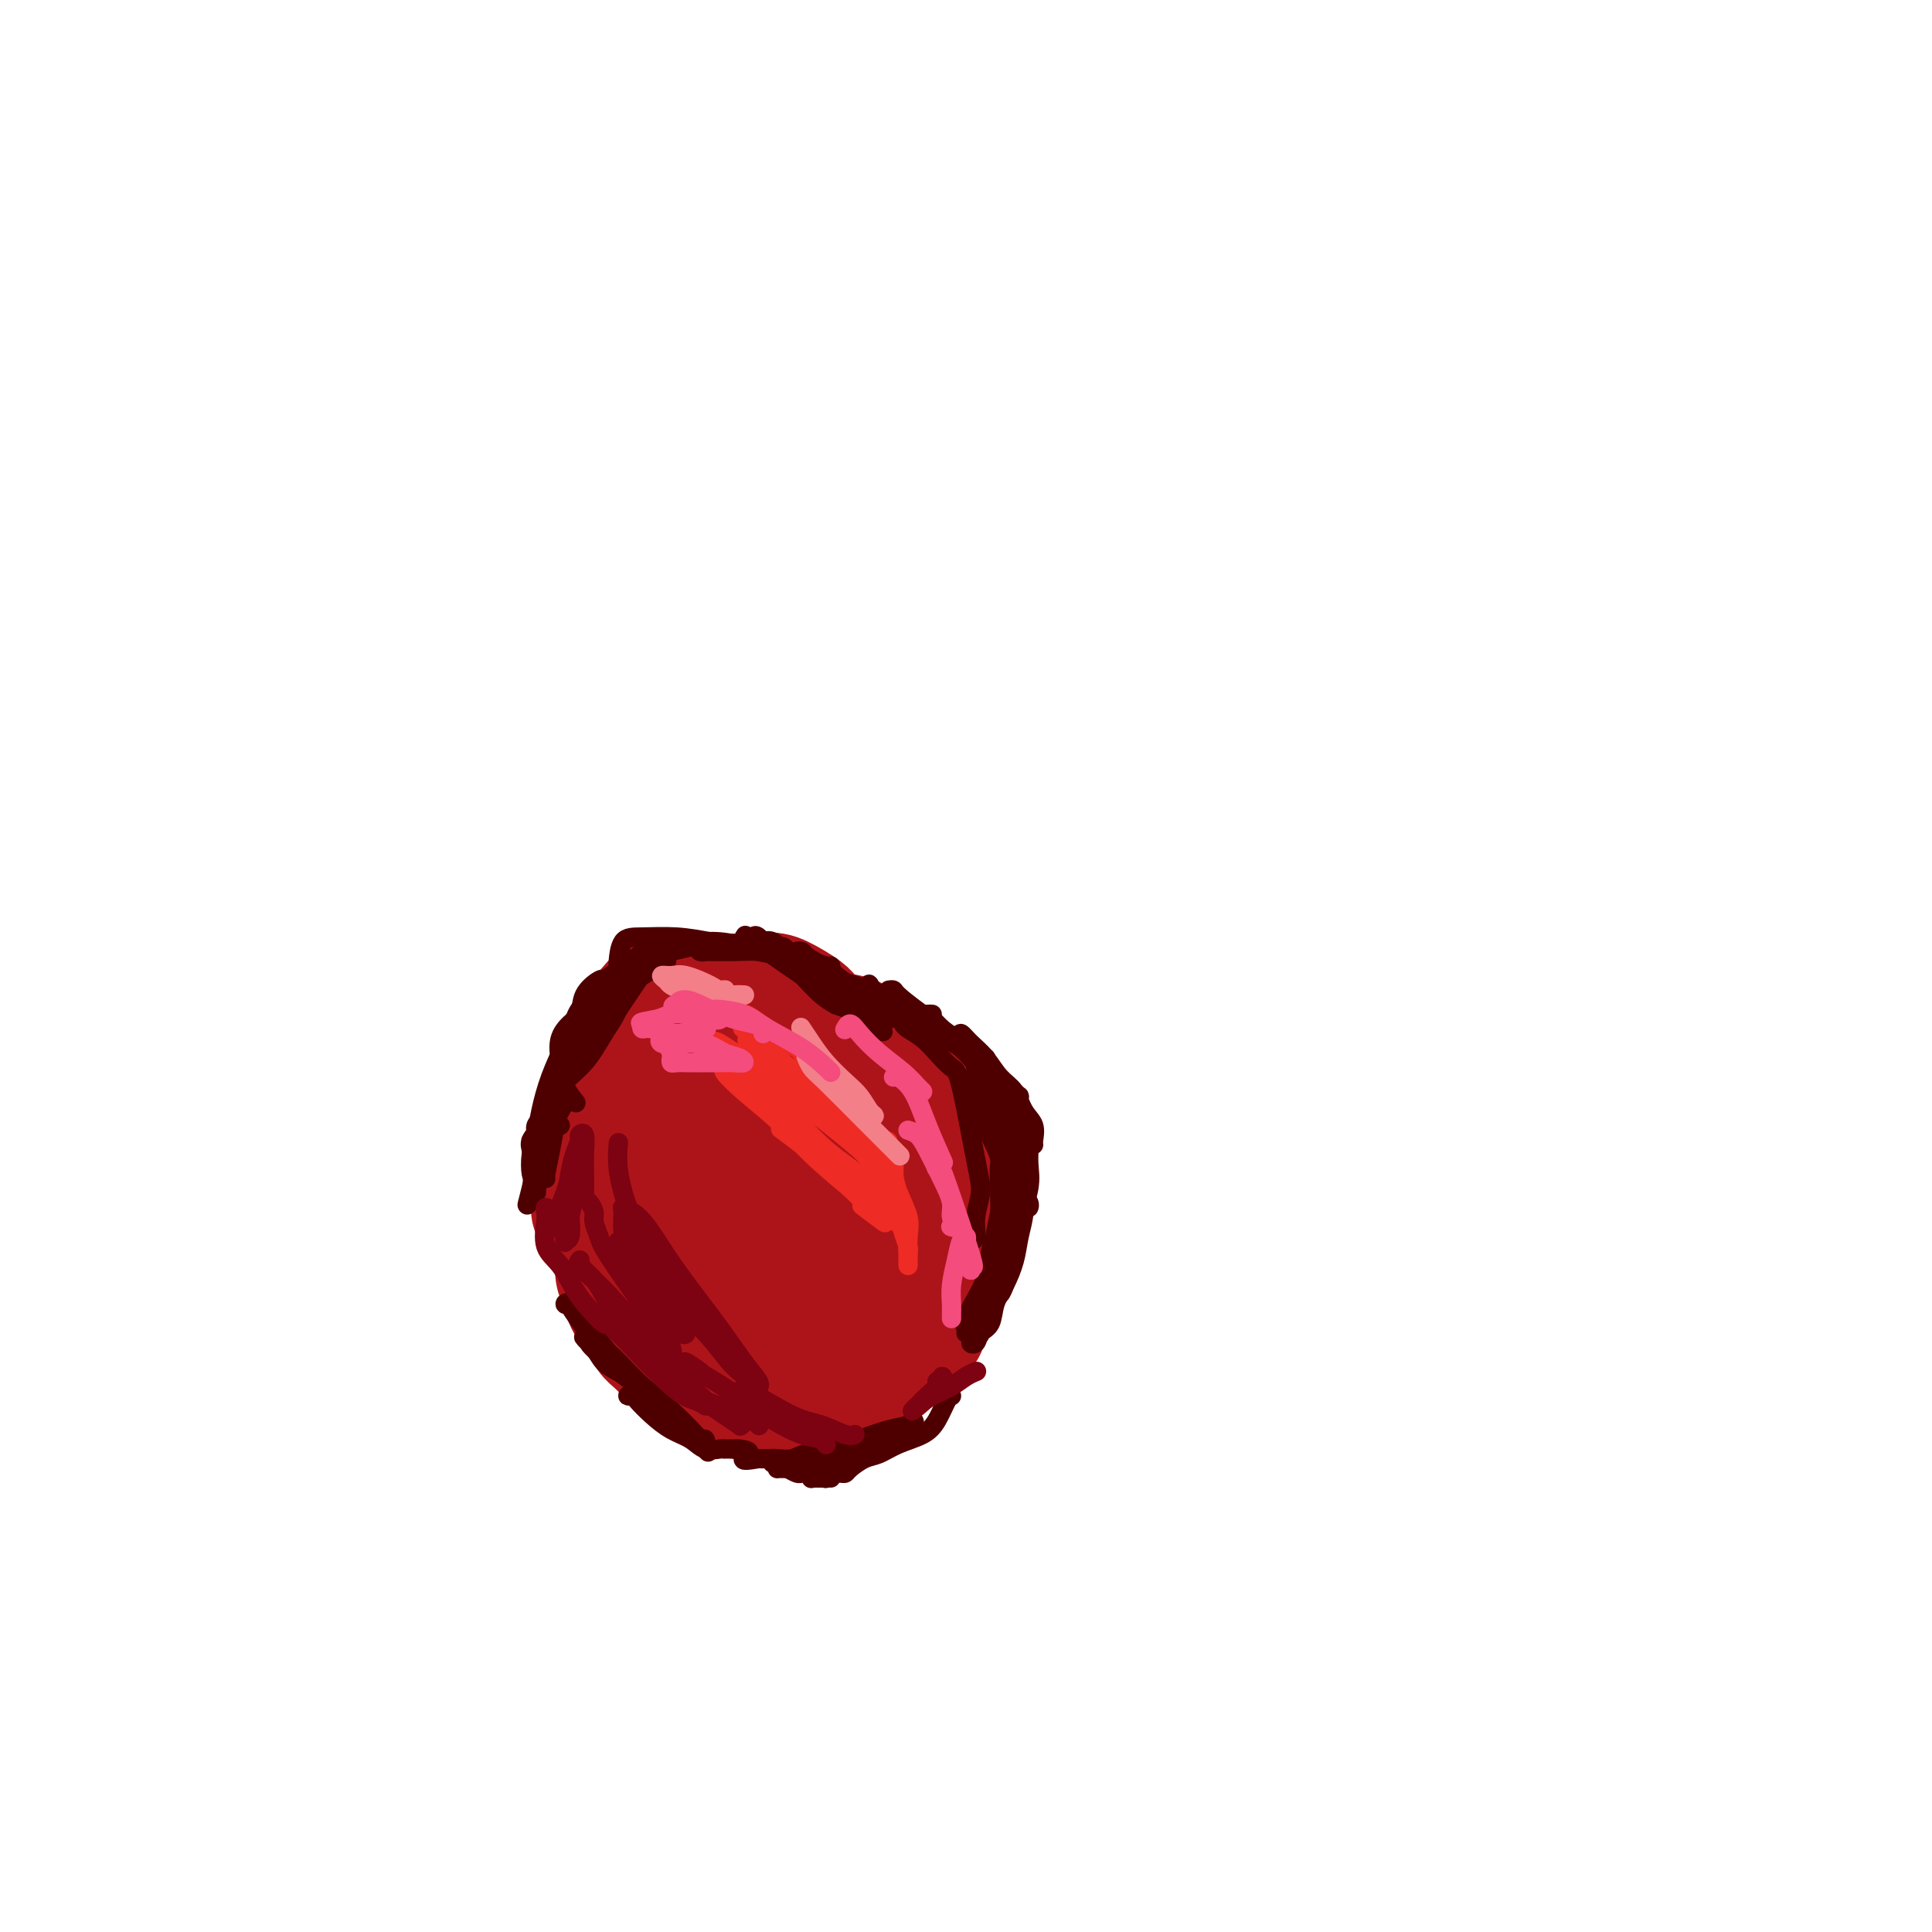 <svg viewBox='0 0 400 400' version='1.1' xmlns='http://www.w3.org/2000/svg' xmlns:xlink='http://www.w3.org/1999/xlink'><g fill='none' stroke='#AD1419' stroke-width='20' stroke-linecap='round' stroke-linejoin='round'><path d='M131,211c-0.181,-0.537 -0.362,-1.075 0,-2c0.362,-0.925 1.268,-2.238 2,-3c0.732,-0.762 1.289,-0.974 3,-1c1.711,-0.026 4.577,0.132 6,0c1.423,-0.132 1.402,-0.555 4,-1c2.598,-0.445 7.814,-0.911 11,-1c3.186,-0.089 4.342,0.200 6,1c1.658,0.800 3.818,2.112 5,3c1.182,0.888 1.385,1.351 2,2c0.615,0.649 1.642,1.484 3,2c1.358,0.516 3.046,0.715 4,1c0.954,0.285 1.173,0.657 2,1c0.827,0.343 2.262,0.655 3,1c0.738,0.345 0.778,0.721 1,1c0.222,0.279 0.626,0.459 1,1c0.374,0.541 0.718,1.442 1,2c0.282,0.558 0.501,0.772 1,1c0.499,0.228 1.279,0.468 2,1c0.721,0.532 1.383,1.355 2,2c0.617,0.645 1.187,1.114 2,2c0.813,0.886 1.868,2.191 3,3c1.132,0.809 2.342,1.121 3,2c0.658,0.879 0.766,2.324 1,3c0.234,0.676 0.596,0.581 1,1c0.404,0.419 0.851,1.350 1,2c0.149,0.650 0.001,1.020 0,2c-0.001,0.980 0.144,2.572 0,4c-0.144,1.428 -0.577,2.692 -1,4c-0.423,1.308 -0.835,2.659 -1,4c-0.165,1.341 -0.082,2.670 0,4'/><path d='M199,253c-0.553,3.094 -0.937,1.829 -1,2c-0.063,0.171 0.194,1.778 0,3c-0.194,1.222 -0.840,2.059 -1,3c-0.160,0.941 0.164,1.986 0,3c-0.164,1.014 -0.817,1.997 -1,3c-0.183,1.003 0.103,2.026 0,3c-0.103,0.974 -0.594,1.899 -1,3c-0.406,1.101 -0.728,2.378 -1,3c-0.272,0.622 -0.496,0.590 -1,1c-0.504,0.410 -1.290,1.262 -2,2c-0.710,0.738 -1.345,1.362 -2,2c-0.655,0.638 -1.329,1.289 -2,2c-0.671,0.711 -1.337,1.482 -2,2c-0.663,0.518 -1.322,0.783 -2,1c-0.678,0.217 -1.373,0.387 -2,1c-0.627,0.613 -1.184,1.671 -2,2c-0.816,0.329 -1.892,-0.070 -3,0c-1.108,0.070 -2.249,0.607 -3,1c-0.751,0.393 -1.111,0.640 -2,1c-0.889,0.360 -2.307,0.832 -3,1c-0.693,0.168 -0.661,0.031 -1,0c-0.339,-0.031 -1.051,0.045 -2,0c-0.949,-0.045 -2.137,-0.212 -3,0c-0.863,0.212 -1.401,0.804 -2,1c-0.599,0.196 -1.259,-0.004 -2,0c-0.741,0.004 -1.563,0.211 -2,0c-0.437,-0.211 -0.488,-0.840 -1,-1c-0.512,-0.160 -1.484,0.149 -2,0c-0.516,-0.149 -0.576,-0.757 -1,-1c-0.424,-0.243 -1.212,-0.122 -2,0'/><path d='M150,291c-3.207,-0.383 -2.224,-0.841 -2,-1c0.224,-0.159 -0.310,-0.020 -2,-1c-1.690,-0.980 -4.537,-3.077 -6,-4c-1.463,-0.923 -1.543,-0.670 -2,-1c-0.457,-0.330 -1.292,-1.243 -2,-2c-0.708,-0.757 -1.289,-1.358 -2,-2c-0.711,-0.642 -1.553,-1.326 -2,-2c-0.447,-0.674 -0.501,-1.338 -1,-2c-0.499,-0.662 -1.444,-1.320 -2,-2c-0.556,-0.680 -0.724,-1.380 -1,-2c-0.276,-0.620 -0.662,-1.159 -1,-2c-0.338,-0.841 -0.628,-1.983 -1,-3c-0.372,-1.017 -0.824,-1.910 -1,-3c-0.176,-1.090 -0.074,-2.379 0,-3c0.074,-0.621 0.121,-0.574 0,-1c-0.121,-0.426 -0.410,-1.326 -1,-2c-0.590,-0.674 -1.479,-1.124 -2,-2c-0.521,-0.876 -0.672,-2.179 -1,-3c-0.328,-0.821 -0.831,-1.159 -1,-2c-0.169,-0.841 -0.003,-2.184 0,-3c0.003,-0.816 -0.158,-1.104 0,-2c0.158,-0.896 0.635,-2.400 1,-4c0.365,-1.600 0.619,-3.297 1,-5c0.381,-1.703 0.889,-3.412 1,-5c0.111,-1.588 -0.173,-3.054 0,-4c0.173,-0.946 0.804,-1.370 1,-2c0.196,-0.630 -0.044,-1.464 0,-2c0.044,-0.536 0.373,-0.772 1,-1c0.627,-0.228 1.554,-0.446 2,-1c0.446,-0.554 0.413,-1.444 1,-2c0.587,-0.556 1.793,-0.778 3,-1'/><path d='M131,219c1.438,-0.964 1.533,-0.875 2,-1c0.467,-0.125 1.305,-0.465 2,-1c0.695,-0.535 1.247,-1.266 2,-2c0.753,-0.734 1.708,-1.472 2,-2c0.292,-0.528 -0.078,-0.845 0,-1c0.078,-0.155 0.603,-0.148 2,0c1.397,0.148 3.666,0.438 6,1c2.334,0.562 4.734,1.396 7,2c2.266,0.604 4.397,0.978 8,2c3.603,1.022 8.678,2.690 11,4c2.322,1.310 1.892,2.261 2,3c0.108,0.739 0.754,1.267 1,2c0.246,0.733 0.093,1.673 0,2c-0.093,0.327 -0.127,0.043 0,0c0.127,-0.043 0.416,0.156 0,0c-0.416,-0.156 -1.538,-0.668 -3,-1c-1.462,-0.332 -3.266,-0.485 -5,-1c-1.734,-0.515 -3.399,-1.394 -5,-2c-1.601,-0.606 -3.137,-0.941 -4,-1c-0.863,-0.059 -1.053,0.158 -1,0c0.053,-0.158 0.350,-0.690 1,-1c0.650,-0.310 1.654,-0.397 3,0c1.346,0.397 3.034,1.280 5,2c1.966,0.720 4.208,1.278 6,3c1.792,1.722 3.132,4.608 5,7c1.868,2.392 4.264,4.291 5,8c0.736,3.709 -0.186,9.229 -1,12c-0.814,2.771 -1.518,2.792 -3,3c-1.482,0.208 -3.741,0.604 -6,1'/><path d='M173,258c-2.720,0.668 -5.019,0.339 -8,-1c-2.981,-1.339 -6.642,-3.689 -10,-6c-3.358,-2.311 -6.413,-4.583 -9,-7c-2.587,-2.417 -4.707,-4.980 -6,-7c-1.293,-2.020 -1.759,-3.497 -2,-5c-0.241,-1.503 -0.258,-3.031 0,-4c0.258,-0.969 0.791,-1.378 2,-2c1.209,-0.622 3.092,-1.455 5,-2c1.908,-0.545 3.839,-0.801 6,-1c2.161,-0.199 4.552,-0.343 7,1c2.448,1.343 4.951,4.171 8,7c3.049,2.829 6.642,5.659 10,9c3.358,3.341 6.481,7.194 8,10c1.519,2.806 1.433,4.566 2,6c0.567,1.434 1.788,2.541 -2,5c-3.788,2.459 -12.586,6.270 -18,8c-5.414,1.730 -7.444,1.379 -10,0c-2.556,-1.379 -5.640,-3.786 -8,-6c-2.360,-2.214 -3.998,-4.236 -6,-7c-2.002,-2.764 -4.370,-6.269 -6,-9c-1.630,-2.731 -2.524,-4.687 -3,-7c-0.476,-2.313 -0.535,-4.985 0,-7c0.535,-2.015 1.663,-3.375 3,-4c1.337,-0.625 2.883,-0.516 5,0c2.117,0.516 4.803,1.437 7,3c2.197,1.563 3.904,3.767 6,7c2.096,3.233 4.583,7.495 6,11c1.417,3.505 1.766,6.251 2,9c0.234,2.749 0.353,5.500 0,8c-0.353,2.500 -1.176,4.750 -2,7'/><path d='M160,274c-0.492,4.350 -1.724,3.224 -3,3c-1.276,-0.224 -2.598,0.452 -4,0c-1.402,-0.452 -2.885,-2.033 -5,-4c-2.115,-1.967 -4.862,-4.319 -7,-7c-2.138,-2.681 -3.668,-5.690 -5,-8c-1.332,-2.310 -2.466,-3.923 -3,-6c-0.534,-2.077 -0.468,-4.620 0,-7c0.468,-2.380 1.337,-4.597 3,-6c1.663,-1.403 4.120,-1.993 6,-3c1.880,-1.007 3.182,-2.432 8,0c4.818,2.432 13.150,8.720 18,13c4.850,4.280 6.216,6.551 7,9c0.784,2.449 0.984,5.075 1,8c0.016,2.925 -0.153,6.148 -1,9c-0.847,2.852 -2.373,5.332 -4,7c-1.627,1.668 -3.356,2.523 -5,3c-1.644,0.477 -3.204,0.576 -5,0c-1.796,-0.576 -3.830,-1.825 -6,-3c-2.170,-1.175 -4.477,-2.274 -7,-4c-2.523,-1.726 -5.261,-4.079 -7,-6c-1.739,-1.921 -2.480,-3.411 -3,-5c-0.520,-1.589 -0.819,-3.277 -1,-5c-0.181,-1.723 -0.245,-3.481 0,-5c0.245,-1.519 0.798,-2.799 1,-4c0.202,-1.201 0.052,-2.323 0,-3c-0.052,-0.677 -0.006,-0.911 0,-1c0.006,-0.089 -0.029,-0.034 0,0c0.029,0.034 0.123,0.048 1,0c0.877,-0.048 2.536,-0.156 4,0c1.464,0.156 2.732,0.578 4,1'/><path d='M147,250c1.643,-0.332 1.250,-1.161 3,-1c1.750,0.161 5.642,1.312 8,2c2.358,0.688 3.181,0.915 4,1c0.819,0.085 1.635,0.030 2,0c0.365,-0.030 0.279,-0.033 0,0c-0.279,0.033 -0.749,0.103 -2,0c-1.251,-0.103 -3.281,-0.380 -5,-1c-1.719,-0.620 -3.126,-1.584 -5,-3c-1.874,-1.416 -4.216,-3.286 -6,-5c-1.784,-1.714 -3.012,-3.273 -4,-5c-0.988,-1.727 -1.736,-3.621 -2,-5c-0.264,-1.379 -0.043,-2.242 0,-3c0.043,-0.758 -0.091,-1.412 0,-2c0.091,-0.588 0.406,-1.109 1,-2c0.594,-0.891 1.465,-2.151 2,-3c0.535,-0.849 0.733,-1.288 1,-2c0.267,-0.712 0.601,-1.696 1,-2c0.399,-0.304 0.861,0.073 1,0c0.139,-0.073 -0.046,-0.597 0,-1c0.046,-0.403 0.322,-0.685 0,-1c-0.322,-0.315 -1.243,-0.663 -2,-1c-0.757,-0.337 -1.351,-0.664 -2,-1c-0.649,-0.336 -1.353,-0.679 -2,-1c-0.647,-0.321 -1.238,-0.618 -2,-1c-0.762,-0.382 -1.696,-0.849 -2,-1c-0.304,-0.151 0.021,0.015 0,0c-0.021,-0.015 -0.387,-0.210 -1,0c-0.613,0.210 -1.473,0.826 -2,1c-0.527,0.174 -0.722,-0.093 -1,0c-0.278,0.093 -0.639,0.547 -1,1'/><path d='M131,214c-0.937,0.566 -0.780,0.982 -1,1c-0.220,0.018 -0.818,-0.361 -1,0c-0.182,0.361 0.053,1.462 0,2c-0.053,0.538 -0.395,0.514 -1,1c-0.605,0.486 -1.472,1.481 -2,2c-0.528,0.519 -0.716,0.561 -1,1c-0.284,0.439 -0.665,1.275 -1,2c-0.335,0.725 -0.626,1.340 -1,2c-0.374,0.660 -0.832,1.367 -1,2c-0.168,0.633 -0.045,1.193 0,2c0.045,0.807 0.012,1.861 0,3c-0.012,1.139 -0.003,2.362 0,3c0.003,0.638 0.001,0.690 0,1c-0.001,0.310 -0.001,0.877 0,1c0.001,0.123 0.004,-0.197 0,0c-0.004,0.197 -0.013,0.910 0,1c0.013,0.090 0.049,-0.444 0,-1c-0.049,-0.556 -0.182,-1.133 0,-2c0.182,-0.867 0.678,-2.024 1,-3c0.322,-0.976 0.471,-1.770 1,-4c0.529,-2.230 1.440,-5.894 2,-8c0.560,-2.106 0.769,-2.652 1,-3c0.231,-0.348 0.482,-0.499 1,-1c0.518,-0.501 1.302,-1.353 2,-2c0.698,-0.647 1.311,-1.088 2,-2c0.689,-0.912 1.453,-2.296 2,-3c0.547,-0.704 0.878,-0.728 1,-1c0.122,-0.272 0.035,-0.792 0,-1c-0.035,-0.208 -0.017,-0.104 0,0'/><path d='M135,207c1.253,-1.488 0.387,-0.207 0,0c-0.387,0.207 -0.294,-0.658 0,-1c0.294,-0.342 0.791,-0.160 1,0c0.209,0.160 0.131,0.298 0,0c-0.131,-0.298 -0.315,-1.031 -1,0c-0.685,1.031 -1.871,3.825 -3,5c-1.129,1.175 -2.201,0.730 -3,2c-0.799,1.270 -1.325,4.255 -2,6c-0.675,1.745 -1.498,2.251 -2,3c-0.502,0.749 -0.682,1.740 -1,3c-0.318,1.260 -0.775,2.787 -1,4c-0.225,1.213 -0.218,2.111 0,3c0.218,0.889 0.647,1.770 1,3c0.353,1.230 0.631,2.808 1,4c0.369,1.192 0.830,1.999 1,3c0.170,1.001 0.049,2.196 0,3c-0.049,0.804 -0.024,1.216 0,2c0.024,0.784 0.049,1.939 0,3c-0.049,1.061 -0.170,2.027 0,3c0.170,0.973 0.633,1.952 1,3c0.367,1.048 0.638,2.163 1,3c0.362,0.837 0.814,1.394 1,2c0.186,0.606 0.105,1.262 0,2c-0.105,0.738 -0.235,1.560 0,2c0.235,0.440 0.836,0.499 1,1c0.164,0.501 -0.110,1.442 0,2c0.110,0.558 0.603,0.731 1,1c0.397,0.269 0.699,0.635 1,1'/><path d='M132,270c1.567,6.517 0.984,2.309 1,1c0.016,-1.309 0.631,0.280 1,1c0.369,0.720 0.491,0.571 1,1c0.509,0.429 1.405,1.435 2,2c0.595,0.565 0.888,0.687 1,1c0.112,0.313 0.042,0.817 0,1c-0.042,0.183 -0.056,0.047 0,0c0.056,-0.047 0.183,-0.003 0,0c-0.183,0.003 -0.677,-0.036 -1,0c-0.323,0.036 -0.476,0.145 -1,0c-0.524,-0.145 -1.419,-0.544 -2,-1c-0.581,-0.456 -0.849,-0.969 -2,-3c-1.151,-2.031 -3.186,-5.580 -4,-7c-0.814,-1.420 -0.407,-0.710 0,0'/></g>
<g fill='none' stroke='#4E0000' stroke-width='4' stroke-linecap='round' stroke-linejoin='round'><path d='M169,202c1.038,1.181 2.075,2.361 3,3c0.925,0.639 1.736,0.735 2,1c0.264,0.265 -0.020,0.698 0,1c0.020,0.302 0.346,0.473 0,0c-0.346,-0.473 -1.362,-1.589 -2,-2c-0.638,-0.411 -0.896,-0.117 -1,0c-0.104,0.117 -0.052,0.059 0,0'/><path d='M161,197c-0.069,0.155 -0.138,0.311 0,0c0.138,-0.311 0.482,-1.088 1,-1c0.518,0.088 1.211,1.042 2,2c0.789,0.958 1.674,1.919 3,3c1.326,1.081 3.092,2.281 4,3c0.908,0.719 0.959,0.956 1,1c0.041,0.044 0.071,-0.106 0,0c-0.071,0.106 -0.244,0.469 -1,0c-0.756,-0.469 -2.095,-1.769 -3,-3c-0.905,-1.231 -1.377,-2.394 -2,-3c-0.623,-0.606 -1.399,-0.653 -2,-1c-0.601,-0.347 -1.029,-0.992 -1,-1c0.029,-0.008 0.516,0.620 1,1c0.484,0.380 0.967,0.512 2,1c1.033,0.488 2.618,1.334 4,2c1.382,0.666 2.562,1.154 4,2c1.438,0.846 3.133,2.050 4,3c0.867,0.950 0.907,1.646 1,2c0.093,0.354 0.239,0.365 0,0c-0.239,-0.365 -0.861,-1.107 -2,-2c-1.139,-0.893 -2.793,-1.938 -4,-3c-1.207,-1.062 -1.965,-2.140 -3,-3c-1.035,-0.860 -2.345,-1.503 -3,-2c-0.655,-0.497 -0.654,-0.848 -1,-1c-0.346,-0.152 -1.038,-0.104 -1,0c0.038,0.104 0.806,0.263 2,1c1.194,0.737 2.815,2.053 4,3c1.185,0.947 1.934,1.524 3,2c1.066,0.476 2.447,0.850 3,1c0.553,0.150 0.276,0.075 0,0'/><path d='M177,204c2.488,1.262 0.708,0.917 -1,0c-1.708,-0.917 -3.345,-2.405 -4,-3c-0.655,-0.595 -0.327,-0.298 0,0'/><path d='M158,195c0.597,-0.200 1.195,-0.401 2,0c0.805,0.401 1.818,1.403 2,2c0.182,0.597 -0.467,0.789 0,1c0.467,0.211 2.049,0.441 0,0c-2.049,-0.441 -7.728,-1.555 -10,-2c-2.272,-0.445 -1.136,-0.223 0,0'/><path d='M159,197c0.060,-0.414 0.121,-0.828 0,-1c-0.121,-0.172 -0.423,-0.101 -1,0c-0.577,0.101 -1.429,0.231 -3,0c-1.571,-0.231 -3.861,-0.822 -6,-1c-2.139,-0.178 -4.129,0.057 -6,0c-1.871,-0.057 -3.625,-0.407 -5,0c-1.375,0.407 -2.370,1.571 -3,2c-0.630,0.429 -0.894,0.123 -1,0c-0.106,-0.123 -0.053,-0.061 0,0'/><path d='M157,196c0.315,-0.022 0.630,-0.044 0,0c-0.630,0.044 -2.203,0.155 -4,0c-1.797,-0.155 -3.816,-0.577 -6,-1c-2.184,-0.423 -4.533,-0.848 -7,-1c-2.467,-0.152 -5.053,-0.030 -7,0c-1.947,0.030 -3.255,-0.030 -4,1c-0.745,1.030 -0.927,3.152 -1,4c-0.073,0.848 -0.036,0.424 0,0'/><path d='M140,196c-0.177,-0.353 -0.353,-0.706 -1,-1c-0.647,-0.294 -1.763,-0.529 -3,0c-1.237,0.529 -2.593,1.821 -4,3c-1.407,1.179 -2.864,2.246 -4,3c-1.136,0.754 -1.951,1.197 -3,2c-1.049,0.803 -2.334,1.967 -3,3c-0.666,1.033 -0.715,1.937 -1,3c-0.285,1.063 -0.808,2.286 -1,3c-0.192,0.714 -0.055,0.918 0,1c0.055,0.082 0.027,0.041 0,0'/><path d='M127,205c-0.696,-0.767 -1.392,-1.535 -2,-1c-0.608,0.535 -1.130,2.371 -2,4c-0.870,1.629 -2.090,3.050 -3,4c-0.910,0.950 -1.512,1.430 -2,2c-0.488,0.570 -0.862,1.230 -1,2c-0.138,0.770 -0.039,1.648 0,2c0.039,0.352 0.020,0.176 0,0'/><path d='M125,203c-0.099,-0.227 -0.198,-0.454 -1,0c-0.802,0.454 -2.308,1.590 -3,3c-0.692,1.410 -0.570,3.093 -1,5c-0.430,1.907 -1.411,4.039 -2,6c-0.589,1.961 -0.787,3.753 -1,5c-0.213,1.247 -0.442,1.951 0,3c0.442,1.049 1.555,2.443 2,3c0.445,0.557 0.223,0.279 0,0'/><path d='M121,217c-0.641,0.060 -1.281,0.120 -2,1c-0.719,0.880 -1.516,2.579 -2,4c-0.484,1.421 -0.655,2.563 -1,4c-0.345,1.437 -0.863,3.170 -1,4c-0.137,0.830 0.107,0.758 0,2c-0.107,1.242 -0.565,3.797 -1,6c-0.435,2.203 -0.848,4.055 -1,5c-0.152,0.945 -0.043,0.984 0,1c0.043,0.016 0.022,0.008 0,0'/><path d='M116,233c-0.877,-0.298 -1.754,-0.596 -2,0c-0.246,0.596 0.141,2.086 0,3c-0.141,0.914 -0.808,1.253 -1,2c-0.192,0.747 0.092,1.903 0,3c-0.092,1.097 -0.559,2.136 -1,3c-0.441,0.864 -0.855,1.553 -1,2c-0.145,0.447 -0.021,0.650 0,0c0.021,-0.650 -0.061,-2.155 0,-3c0.061,-0.845 0.266,-1.031 1,-3c0.734,-1.969 1.997,-5.723 3,-8c1.003,-2.277 1.745,-3.078 2,-4c0.255,-0.922 0.021,-1.966 0,-3c-0.021,-1.034 0.169,-2.058 0,-3c-0.169,-0.942 -0.697,-1.801 -1,-3c-0.303,-1.199 -0.381,-2.737 0,-4c0.381,-1.263 1.222,-2.252 2,-3c0.778,-0.748 1.495,-1.255 2,-1c0.505,0.255 0.799,1.273 1,2c0.201,0.727 0.309,1.165 0,2c-0.309,0.835 -1.034,2.068 -2,3c-0.966,0.932 -2.171,1.563 -3,3c-0.829,1.437 -1.280,3.680 -2,6c-0.720,2.320 -1.710,4.716 -2,7c-0.290,2.284 0.118,4.457 0,6c-0.118,1.543 -0.763,2.456 -1,3c-0.237,0.544 -0.066,0.720 0,1c0.066,0.280 0.028,0.663 0,1c-0.028,0.337 -0.046,0.629 0,1c0.046,0.371 0.156,0.820 0,1c-0.156,0.180 -0.578,0.090 -1,0'/><path d='M110,247c-1.705,5.164 -0.469,1.073 0,-1c0.469,-2.073 0.169,-2.127 0,-3c-0.169,-0.873 -0.207,-2.564 0,-4c0.207,-1.436 0.661,-2.618 1,-4c0.339,-1.382 0.565,-2.966 1,-5c0.435,-2.034 1.079,-4.520 2,-7c0.921,-2.480 2.118,-4.954 3,-7c0.882,-2.046 1.447,-3.664 2,-5c0.553,-1.336 1.092,-2.389 2,-3c0.908,-0.611 2.184,-0.780 3,-1c0.816,-0.220 1.172,-0.493 2,-1c0.828,-0.507 2.127,-1.250 3,-2c0.873,-0.750 1.321,-1.507 2,-2c0.679,-0.493 1.590,-0.721 2,-1c0.410,-0.279 0.318,-0.608 1,-1c0.682,-0.392 2.136,-0.846 3,-1c0.864,-0.154 1.137,-0.009 1,0c-0.137,0.009 -0.686,-0.118 -1,0c-0.314,0.118 -0.394,0.483 -1,1c-0.606,0.517 -1.737,1.187 -3,2c-1.263,0.813 -2.657,1.767 -4,3c-1.343,1.233 -2.636,2.743 -4,4c-1.364,1.257 -2.800,2.262 -4,4c-1.200,1.738 -2.163,4.209 -3,6c-0.837,1.791 -1.549,2.903 -2,4c-0.451,1.097 -0.643,2.178 -1,3c-0.357,0.822 -0.879,1.385 -1,2c-0.121,0.615 0.160,1.281 0,2c-0.160,0.719 -0.760,1.491 -1,2c-0.240,0.509 -0.120,0.754 0,1'/><path d='M113,233c-1.333,3.333 -0.667,1.667 0,0'/><path d='M113,232c-0.006,-0.356 -0.012,-0.712 0,-1c0.012,-0.288 0.041,-0.508 0,-1c-0.041,-0.492 -0.154,-1.257 0,-2c0.154,-0.743 0.573,-1.463 1,-2c0.427,-0.537 0.861,-0.890 3,-4c2.139,-3.110 5.985,-8.976 8,-12c2.015,-3.024 2.201,-3.207 3,-4c0.799,-0.793 2.210,-2.198 3,-3c0.790,-0.802 0.958,-1.002 1,-1c0.042,0.002 -0.043,0.204 0,0c0.043,-0.204 0.212,-0.816 -1,1c-1.212,1.816 -3.806,6.060 -6,9c-2.194,2.940 -3.987,4.576 -5,6c-1.013,1.424 -1.246,2.636 -2,4c-0.754,1.364 -2.030,2.881 -3,4c-0.970,1.119 -1.633,1.842 -2,3c-0.367,1.158 -0.438,2.752 -1,4c-0.562,1.248 -1.616,2.149 -2,3c-0.384,0.851 -0.099,1.651 0,2c0.099,0.349 0.011,0.245 0,0c-0.011,-0.245 0.056,-0.631 0,-1c-0.056,-0.369 -0.233,-0.720 0,-1c0.233,-0.280 0.876,-0.490 1,-1c0.124,-0.510 -0.270,-1.320 0,-2c0.270,-0.680 1.205,-1.229 2,-2c0.795,-0.771 1.450,-1.763 2,-3c0.550,-1.237 0.994,-2.718 2,-4c1.006,-1.282 2.573,-2.366 4,-4c1.427,-1.634 2.713,-3.817 4,-6'/><path d='M125,214c2.792,-4.229 2.273,-3.801 3,-5c0.727,-1.199 2.701,-4.025 4,-6c1.299,-1.975 1.922,-3.100 3,-4c1.078,-0.900 2.612,-1.576 4,-2c1.388,-0.424 2.630,-0.597 4,-1c1.370,-0.403 2.868,-1.036 4,-1c1.132,0.036 1.898,0.742 4,1c2.102,0.258 5.539,0.069 7,0c1.461,-0.069 0.947,-0.019 1,0c0.053,0.019 0.674,0.005 1,0c0.326,-0.005 0.356,-0.002 0,0c-0.356,0.002 -1.097,0.004 -2,0c-0.903,-0.004 -1.969,-0.015 -3,0c-1.031,0.015 -2.029,0.057 -3,0c-0.971,-0.057 -1.917,-0.211 -3,0c-1.083,0.211 -2.304,0.789 -3,1c-0.696,0.211 -0.866,0.056 -1,0c-0.134,-0.056 -0.230,-0.012 0,0c0.230,0.012 0.788,-0.008 2,0c1.212,0.008 3.077,0.044 5,0c1.923,-0.044 3.902,-0.170 6,0c2.098,0.170 4.313,0.634 6,1c1.687,0.366 2.844,0.634 4,1c1.156,0.366 2.311,0.829 3,1c0.689,0.171 0.911,0.049 1,0c0.089,-0.049 0.044,-0.024 0,0'/><path d='M184,205c0.412,-0.065 0.824,-0.130 1,0c0.176,0.130 0.118,0.455 2,2c1.882,1.545 5.706,4.309 8,6c2.294,1.691 3.060,2.310 4,3c0.940,0.690 2.056,1.453 3,2c0.944,0.547 1.716,0.878 2,1c0.284,0.122 0.081,0.035 0,0c-0.081,-0.035 -0.041,-0.017 0,0'/><path d='M197,215c-0.383,-0.382 -0.766,-0.763 -1,-1c-0.234,-0.237 -0.318,-0.329 0,0c0.318,0.329 1.037,1.078 2,2c0.963,0.922 2.171,2.018 3,3c0.829,0.982 1.278,1.850 3,4c1.722,2.150 4.717,5.582 6,7c1.283,1.418 0.852,0.822 1,1c0.148,0.178 0.873,1.129 1,1c0.127,-0.129 -0.345,-1.339 -1,-2c-0.655,-0.661 -1.494,-0.771 -2,-1c-0.506,-0.229 -0.679,-0.575 -1,-1c-0.321,-0.425 -0.791,-0.930 -1,-1c-0.209,-0.070 -0.157,0.295 0,1c0.157,0.705 0.419,1.750 1,3c0.581,1.250 1.480,2.706 2,4c0.520,1.294 0.661,2.428 1,4c0.339,1.572 0.875,3.584 1,5c0.125,1.416 -0.163,2.236 0,3c0.163,0.764 0.776,1.473 1,2c0.224,0.527 0.060,0.873 0,1c-0.060,0.127 -0.017,0.036 0,0c0.017,-0.036 0.009,-0.018 0,0'/><path d='M210,240c-0.024,-0.384 -0.048,-0.768 0,-1c0.048,-0.232 0.167,-0.313 0,0c-0.167,0.313 -0.619,1.019 -1,2c-0.381,0.981 -0.689,2.238 -1,4c-0.311,1.762 -0.624,4.031 -1,6c-0.376,1.969 -0.816,3.640 -1,5c-0.184,1.360 -0.113,2.411 0,3c0.113,0.589 0.267,0.718 0,1c-0.267,0.282 -0.957,0.717 -1,0c-0.043,-0.717 0.560,-2.586 1,-4c0.440,-1.414 0.717,-2.372 1,-4c0.283,-1.628 0.573,-3.925 1,-6c0.427,-2.075 0.991,-3.927 1,-6c0.009,-2.073 -0.536,-4.366 -1,-6c-0.464,-1.634 -0.847,-2.610 -1,-3c-0.153,-0.390 -0.077,-0.195 0,0'/><path d='M202,221c0.333,-0.089 0.667,-0.179 0,-1c-0.667,-0.821 -2.333,-2.375 -4,-4c-1.667,-1.625 -3.333,-3.321 -4,-4c-0.667,-0.679 -0.333,-0.339 0,0'/><path d='M182,207c1.156,0.000 2.311,0.000 3,0c0.689,0.000 0.911,0.000 1,0c0.089,0.000 0.044,0.000 0,0'/><path d='M193,210c-0.261,-0.018 -0.523,-0.036 -1,0c-0.477,0.036 -1.171,0.125 -2,0c-0.829,-0.125 -1.793,-0.466 -3,-1c-1.207,-0.534 -2.659,-1.261 -4,-2c-1.341,-0.739 -2.573,-1.490 -3,-2c-0.427,-0.510 -0.051,-0.781 0,-1c0.051,-0.219 -0.224,-0.387 0,0c0.224,0.387 0.947,1.331 2,2c1.053,0.669 2.437,1.065 4,2c1.563,0.935 3.304,2.410 4,3c0.696,0.590 0.348,0.295 0,0'/><path d='M182,208c0.031,-0.401 0.062,-0.802 0,-1c-0.062,-0.198 -0.219,-0.193 0,0c0.219,0.193 0.812,0.573 1,1c0.188,0.427 -0.029,0.900 0,1c0.029,0.100 0.306,-0.172 0,0c-0.306,0.172 -1.194,0.788 -2,1c-0.806,0.212 -1.530,0.019 -2,0c-0.470,-0.019 -0.685,0.138 -1,0c-0.315,-0.138 -0.729,-0.569 -1,-1c-0.271,-0.431 -0.399,-0.863 0,-1c0.399,-0.137 1.326,0.020 2,0c0.674,-0.020 1.096,-0.216 2,0c0.904,0.216 2.289,0.846 3,1c0.711,0.154 0.746,-0.168 1,0c0.254,0.168 0.727,0.826 1,1c0.273,0.174 0.345,-0.137 0,0c-0.345,0.137 -1.109,0.723 -2,1c-0.891,0.277 -1.910,0.245 -3,0c-1.090,-0.245 -2.250,-0.703 -3,-1c-0.750,-0.297 -1.089,-0.435 -2,-1c-0.911,-0.565 -2.394,-1.559 -3,-2c-0.606,-0.441 -0.334,-0.329 0,0c0.334,0.329 0.729,0.873 1,1c0.271,0.127 0.418,-0.165 1,0c0.582,0.165 1.599,0.786 2,1c0.401,0.214 0.185,0.019 0,0c-0.185,-0.019 -0.339,0.137 -1,0c-0.661,-0.137 -1.831,-0.569 -3,-1'/><path d='M173,208c-2.180,-1.163 -3.631,-2.571 -5,-4c-1.369,-1.429 -2.656,-2.879 -4,-4c-1.344,-1.121 -2.747,-1.913 -4,-3c-1.253,-1.087 -2.358,-2.470 -3,-3c-0.642,-0.530 -0.823,-0.206 -1,0c-0.177,0.206 -0.351,0.294 -1,0c-0.649,-0.294 -1.773,-0.971 1,1c2.773,1.971 9.444,6.590 13,9c3.556,2.410 3.996,2.610 6,4c2.004,1.390 5.573,3.968 7,5c1.427,1.032 0.714,0.516 0,0'/><path d='M187,212c0.152,0.264 0.305,0.527 1,1c0.695,0.473 1.934,1.154 3,2c1.066,0.846 1.961,1.856 3,3c1.039,1.144 2.222,2.423 3,3c0.778,0.577 1.152,0.452 2,4c0.848,3.548 2.171,10.769 3,15c0.829,4.231 1.164,5.474 1,7c-0.164,1.526 -0.827,3.337 -1,5c-0.173,1.663 0.146,3.179 0,4c-0.146,0.821 -0.756,0.949 -1,1c-0.244,0.051 -0.122,0.026 0,0'/><path d='M208,239c0.112,-0.114 0.224,-0.228 0,0c-0.224,0.228 -0.784,0.798 -1,2c-0.216,1.202 -0.088,3.037 0,5c0.088,1.963 0.135,4.053 0,6c-0.135,1.947 -0.453,3.750 -1,6c-0.547,2.250 -1.324,4.947 -2,7c-0.676,2.053 -1.253,3.462 -2,5c-0.747,1.538 -1.666,3.207 -2,4c-0.334,0.793 -0.084,0.712 0,1c0.084,0.288 0.000,0.946 0,1c-0.000,0.054 0.083,-0.496 0,-1c-0.083,-0.504 -0.334,-0.962 0,-2c0.334,-1.038 1.252,-2.656 2,-4c0.748,-1.344 1.327,-2.413 2,-4c0.673,-1.587 1.442,-3.690 2,-6c0.558,-2.310 0.907,-4.827 1,-7c0.093,-2.173 -0.069,-4.002 0,-6c0.069,-1.998 0.368,-4.164 0,-6c-0.368,-1.836 -1.405,-3.343 -2,-5c-0.595,-1.657 -0.748,-3.463 -1,-5c-0.252,-1.537 -0.603,-2.805 -1,-4c-0.397,-1.195 -0.842,-2.316 -1,-3c-0.158,-0.684 -0.030,-0.932 0,-1c0.030,-0.068 -0.037,0.044 0,0c0.037,-0.044 0.178,-0.244 1,1c0.822,1.244 2.325,3.933 3,5c0.675,1.067 0.521,0.513 1,2c0.479,1.487 1.590,5.016 2,8c0.410,2.984 0.117,5.424 0,8c-0.117,2.576 -0.059,5.288 0,8'/><path d='M209,254c0.036,3.643 0.126,4.752 0,6c-0.126,1.248 -0.467,2.635 -1,4c-0.533,1.365 -1.258,2.709 -2,4c-0.742,1.291 -1.502,2.530 -2,4c-0.498,1.470 -0.734,3.172 -1,4c-0.266,0.828 -0.562,0.782 -1,1c-0.438,0.218 -1.019,0.702 -1,1c0.019,0.298 0.638,0.412 1,0c0.362,-0.412 0.468,-1.351 1,-2c0.532,-0.649 1.490,-1.008 2,-2c0.510,-0.992 0.571,-2.616 1,-4c0.429,-1.384 1.225,-2.529 2,-4c0.775,-1.471 1.528,-3.268 2,-5c0.472,-1.732 0.663,-3.400 1,-5c0.337,-1.600 0.819,-3.132 1,-5c0.181,-1.868 0.060,-4.071 0,-6c-0.060,-1.929 -0.058,-3.582 0,-5c0.058,-1.418 0.173,-2.601 0,-4c-0.173,-1.399 -0.635,-3.016 -1,-4c-0.365,-0.984 -0.633,-1.337 -1,-2c-0.367,-0.663 -0.831,-1.638 -1,-2c-0.169,-0.362 -0.041,-0.112 0,0c0.041,0.112 -0.004,0.086 0,0c0.004,-0.086 0.057,-0.232 0,0c-0.057,0.232 -0.222,0.841 0,1c0.222,0.159 0.833,-0.133 1,0c0.167,0.133 -0.109,0.690 0,1c0.109,0.310 0.603,0.374 1,1c0.397,0.626 0.699,1.813 1,3'/><path d='M212,234c0.698,1.420 0.944,1.971 1,3c0.056,1.029 -0.079,2.537 0,4c0.079,1.463 0.372,2.881 0,5c-0.372,2.119 -1.409,4.939 -2,7c-0.591,2.061 -0.737,3.362 -1,5c-0.263,1.638 -0.645,3.614 -1,5c-0.355,1.386 -0.684,2.183 -1,3c-0.316,0.817 -0.617,1.654 -1,2c-0.383,0.346 -0.846,0.203 -1,0c-0.154,-0.203 0.000,-0.464 0,-1c-0.000,-0.536 -0.155,-1.345 0,-2c0.155,-0.655 0.618,-1.156 1,-2c0.382,-0.844 0.681,-2.029 1,-3c0.319,-0.971 0.657,-1.726 1,-3c0.343,-1.274 0.692,-3.067 1,-5c0.308,-1.933 0.575,-4.005 1,-6c0.425,-1.995 1.009,-3.913 1,-6c-0.009,-2.087 -0.610,-4.344 -1,-6c-0.390,-1.656 -0.568,-2.712 -1,-4c-0.432,-1.288 -1.118,-2.807 -2,-4c-0.882,-1.193 -1.962,-2.060 -3,-3c-1.038,-0.940 -2.036,-1.954 -3,-3c-0.964,-1.046 -1.893,-2.126 -3,-3c-1.107,-0.874 -2.390,-1.544 -3,-2c-0.610,-0.456 -0.545,-0.700 -1,-1c-0.455,-0.300 -1.430,-0.658 -2,-1c-0.570,-0.342 -0.734,-0.669 -1,-1c-0.266,-0.331 -0.633,-0.665 -1,-1'/><path d='M191,211c-2.907,-2.926 -0.676,-0.740 0,0c0.676,0.740 -0.205,0.032 0,0c0.205,-0.032 1.496,0.610 2,1c0.504,0.390 0.219,0.529 1,1c0.781,0.471 2.626,1.275 4,2c1.374,0.725 2.278,1.371 3,2c0.722,0.629 1.263,1.242 3,3c1.737,1.758 4.669,4.661 6,6c1.331,1.339 1.059,1.114 1,1c-0.059,-0.114 0.095,-0.116 0,0c-0.095,0.116 -0.438,0.351 -1,0c-0.562,-0.351 -1.341,-1.287 -2,-2c-0.659,-0.713 -1.197,-1.201 -2,-2c-0.803,-0.799 -1.870,-1.907 -3,-3c-1.130,-1.093 -2.322,-2.170 -3,-3c-0.678,-0.830 -0.842,-1.415 -1,-2c-0.158,-0.585 -0.309,-1.172 0,-1c0.309,0.172 1.079,1.103 2,2c0.921,0.897 1.991,1.762 3,3c1.009,1.238 1.955,2.850 3,4c1.045,1.150 2.189,1.839 3,3c0.811,1.161 1.289,2.795 2,4c0.711,1.205 1.654,1.983 2,3c0.346,1.017 0.093,2.274 0,3c-0.093,0.726 -0.027,0.922 0,1c0.027,0.078 0.013,0.039 0,0'/><path d='M197,289c-0.254,0.048 -0.508,0.097 -1,1c-0.492,0.903 -1.222,2.661 -2,4c-0.778,1.339 -1.602,2.260 -3,3c-1.398,0.740 -3.369,1.298 -5,2c-1.631,0.702 -2.922,1.547 -4,2c-1.078,0.453 -1.941,0.514 -3,1c-1.059,0.486 -2.312,1.397 -3,2c-0.688,0.603 -0.811,0.897 -1,1c-0.189,0.103 -0.444,0.013 -1,0c-0.556,-0.013 -1.411,0.049 -2,0c-0.589,-0.049 -0.911,-0.209 -1,0c-0.089,0.209 0.054,0.788 0,1c-0.054,0.212 -0.305,0.057 0,0c0.305,-0.057 1.168,-0.015 1,0c-0.168,0.015 -1.365,0.004 -2,0c-0.635,-0.004 -0.706,-0.000 -1,0c-0.294,0.000 -0.810,-0.004 -1,0c-0.190,0.004 -0.055,0.015 0,0c0.055,-0.015 0.030,-0.057 0,0c-0.030,0.057 -0.064,0.211 0,0c0.064,-0.211 0.225,-0.788 0,-1c-0.225,-0.212 -0.836,-0.060 -1,0c-0.164,0.060 0.120,0.026 0,0c-0.120,-0.026 -0.646,-0.046 -1,0c-0.354,0.046 -0.538,0.157 -1,0c-0.462,-0.157 -1.201,-0.581 -2,-1c-0.799,-0.419 -1.657,-0.834 -2,-1c-0.343,-0.166 -0.172,-0.083 0,0'/><path d='M161,303c-2.289,-0.172 -0.512,-0.102 1,0c1.512,0.102 2.759,0.238 4,0c1.241,-0.238 2.475,-0.848 4,-1c1.525,-0.152 3.339,0.154 5,0c1.661,-0.154 3.169,-0.767 4,-1c0.831,-0.233 0.987,-0.087 1,0c0.013,0.087 -0.116,0.114 0,0c0.116,-0.114 0.476,-0.369 -1,0c-1.476,0.369 -4.787,1.364 -8,2c-3.213,0.636 -6.329,0.914 -8,1c-1.671,0.086 -1.898,-0.022 -2,0c-0.102,0.022 -0.080,0.172 0,0c0.080,-0.172 0.219,-0.666 1,-1c0.781,-0.334 2.206,-0.509 4,-1c1.794,-0.491 3.958,-1.299 6,-2c2.042,-0.701 3.961,-1.295 6,-2c2.039,-0.705 4.197,-1.521 6,-2c1.803,-0.479 3.251,-0.621 4,-1c0.749,-0.379 0.798,-0.994 1,-1c0.202,-0.006 0.557,0.596 0,1c-0.557,0.404 -2.025,0.609 -3,1c-0.975,0.391 -1.458,0.966 -4,2c-2.542,1.034 -7.142,2.526 -10,3c-2.858,0.474 -3.973,-0.069 -5,0c-1.027,0.069 -1.966,0.750 -3,1c-1.034,0.250 -2.163,0.067 -3,0c-0.837,-0.067 -1.382,-0.019 -2,0c-0.618,0.019 -1.309,0.010 -2,0'/><path d='M157,302c-5.139,0.917 -2.486,-0.290 -2,-1c0.486,-0.710 -1.194,-0.922 -2,-1c-0.806,-0.078 -0.737,-0.021 -1,0c-0.263,0.021 -0.856,0.005 -1,0c-0.144,-0.005 0.163,0.000 0,0c-0.163,-0.000 -0.794,-0.006 -1,0c-0.206,0.006 0.014,0.025 0,0c-0.014,-0.025 -0.261,-0.092 -1,0c-0.739,0.092 -1.970,0.344 -3,0c-1.030,-0.344 -1.858,-1.283 -3,-2c-1.142,-0.717 -2.597,-1.211 -4,-2c-1.403,-0.789 -2.752,-1.873 -4,-3c-1.248,-1.127 -2.393,-2.296 -3,-3c-0.607,-0.704 -0.677,-0.944 -1,-1c-0.323,-0.056 -0.901,0.071 -1,0c-0.099,-0.071 0.281,-0.341 1,0c0.719,0.341 1.776,1.291 3,2c1.224,0.709 2.616,1.175 4,2c1.384,0.825 2.759,2.007 4,3c1.241,0.993 2.347,1.796 3,2c0.653,0.204 0.855,-0.191 1,0c0.145,0.191 0.235,0.968 0,1c-0.235,0.032 -0.795,-0.681 -2,-2c-1.205,-1.319 -3.054,-3.243 -5,-5c-1.946,-1.757 -3.987,-3.348 -6,-5c-2.013,-1.652 -3.998,-3.365 -6,-5c-2.002,-1.635 -4.021,-3.191 -5,-4c-0.979,-0.809 -0.917,-0.872 -1,-1c-0.083,-0.128 -0.309,-0.322 0,0c0.309,0.322 1.155,1.161 2,2'/><path d='M123,279c-2.733,-2.209 1.436,1.769 4,4c2.564,2.231 3.523,2.715 5,4c1.477,1.285 3.474,3.369 5,5c1.526,1.631 2.583,2.807 4,4c1.417,1.193 3.195,2.403 4,3c0.805,0.597 0.638,0.583 1,1c0.362,0.417 1.252,1.267 0,0c-1.252,-1.267 -4.648,-4.649 -7,-7c-2.352,-2.351 -3.660,-3.670 -5,-5c-1.340,-1.330 -2.710,-2.671 -4,-4c-1.290,-1.329 -2.498,-2.648 -4,-4c-1.502,-1.352 -3.299,-2.739 -4,-3c-0.701,-0.261 -0.308,0.604 0,1c0.308,0.396 0.529,0.323 1,1c0.471,0.677 1.190,2.103 2,3c0.810,0.897 1.709,1.263 3,2c1.291,0.737 2.974,1.845 4,3c1.026,1.155 1.395,2.357 2,3c0.605,0.643 1.447,0.726 2,1c0.553,0.274 0.817,0.739 1,1c0.183,0.261 0.285,0.318 0,0c-0.285,-0.318 -0.958,-1.011 -2,-2c-1.042,-0.989 -2.452,-2.275 -4,-4c-1.548,-1.725 -3.235,-3.888 -5,-6c-1.765,-2.112 -3.607,-4.174 -5,-6c-1.393,-1.826 -2.337,-3.415 -3,-4c-0.663,-0.585 -1.047,-0.167 -1,0c0.047,0.167 0.523,0.084 1,0'/><path d='M118,270c-1.622,-1.422 3.822,6.022 6,9c2.178,2.978 1.089,1.489 0,0'/></g>
<g fill='none' stroke='#EE2B24' stroke-width='4' stroke-linecap='round' stroke-linejoin='round'><path d='M159,218c0.188,-0.276 0.375,-0.551 1,0c0.625,0.551 1.687,1.930 3,3c1.313,1.070 2.878,1.831 4,3c1.122,1.169 1.800,2.745 3,4c1.200,1.255 2.920,2.188 4,3c1.080,0.812 1.518,1.503 2,2c0.482,0.497 1.008,0.802 1,1c-0.008,0.198 -0.549,0.291 -1,0c-0.451,-0.291 -0.811,-0.964 -2,-2c-1.189,-1.036 -3.208,-2.435 -5,-4c-1.792,-1.565 -3.358,-3.296 -5,-5c-1.642,-1.704 -3.360,-3.380 -5,-5c-1.640,-1.620 -3.204,-3.183 -4,-4c-0.796,-0.817 -0.826,-0.887 -1,-1c-0.174,-0.113 -0.493,-0.268 0,0c0.493,0.268 1.797,0.959 3,2c1.203,1.041 2.304,2.432 4,4c1.696,1.568 3.986,3.314 6,5c2.014,1.686 3.750,3.313 6,5c2.250,1.687 5.013,3.436 7,5c1.987,1.564 3.197,2.944 4,4c0.803,1.056 1.200,1.789 1,2c-0.200,0.211 -0.996,-0.098 -2,-1c-1.004,-0.902 -2.216,-2.395 -4,-4c-1.784,-1.605 -4.142,-3.320 -6,-5c-1.858,-1.680 -3.218,-3.324 -5,-5c-1.782,-1.676 -3.986,-3.383 -6,-5c-2.014,-1.617 -3.839,-3.145 -5,-4c-1.161,-0.855 -1.659,-1.038 -2,-1c-0.341,0.038 -0.526,0.297 0,1c0.526,0.703 1.763,1.852 3,3'/><path d='M158,219c0.767,1.137 2.183,2.480 4,4c1.817,1.520 4.033,3.217 6,5c1.967,1.783 3.684,3.653 6,6c2.316,2.347 5.232,5.171 7,7c1.768,1.829 2.389,2.664 3,3c0.611,0.336 1.212,0.174 1,0c-0.212,-0.174 -1.237,-0.359 -2,-1c-0.763,-0.641 -1.263,-1.738 -5,-5c-3.737,-3.262 -10.711,-8.689 -15,-12c-4.289,-3.311 -5.892,-4.505 -8,-6c-2.108,-1.495 -4.720,-3.292 -6,-4c-1.280,-0.708 -1.228,-0.327 -1,0c0.228,0.327 0.633,0.598 2,2c1.367,1.402 3.696,3.933 6,6c2.304,2.067 4.584,3.669 7,6c2.416,2.331 4.970,5.391 8,8c3.030,2.609 6.537,4.766 9,7c2.463,2.234 3.883,4.544 5,6c1.117,1.456 1.930,2.057 2,2c0.070,-0.057 -0.603,-0.774 -2,-2c-1.397,-1.226 -3.519,-2.962 -6,-5c-2.481,-2.038 -5.323,-4.377 -8,-7c-2.677,-2.623 -5.191,-5.529 -8,-8c-2.809,-2.471 -5.912,-4.505 -8,-6c-2.088,-1.495 -3.160,-2.450 -4,-3c-0.840,-0.550 -1.449,-0.694 -1,0c0.449,0.694 1.955,2.227 4,4c2.045,1.773 4.627,3.785 7,6c2.373,2.215 4.535,4.633 7,7c2.465,2.367 5.232,4.684 8,7'/><path d='M176,246c5.102,4.963 5.357,5.372 6,6c0.643,0.628 1.673,1.477 1,1c-0.673,-0.477 -3.049,-2.279 -4,-3c-0.951,-0.721 -0.475,-0.360 0,0'/><path d='M166,237c-1.667,-1.250 -3.333,-2.500 -4,-3c-0.667,-0.500 -0.333,-0.250 0,0'/><path d='M154,211c-0.129,-0.454 -0.257,-0.908 0,-1c0.257,-0.092 0.901,0.179 2,1c1.099,0.821 2.655,2.191 4,3c1.345,0.809 2.479,1.058 4,2c1.521,0.942 3.427,2.578 5,4c1.573,1.422 2.812,2.628 4,4c1.188,1.372 2.326,2.908 3,4c0.674,1.092 0.886,1.739 1,2c0.114,0.261 0.132,0.136 0,0c-0.132,-0.136 -0.412,-0.284 -1,-1c-0.588,-0.716 -1.482,-2.002 -2,-3c-0.518,-0.998 -0.658,-1.710 -1,-2c-0.342,-0.290 -0.885,-0.158 -1,0c-0.115,0.158 0.196,0.342 1,1c0.804,0.658 2.099,1.791 3,3c0.901,1.209 1.407,2.495 2,4c0.593,1.505 1.273,3.228 2,5c0.727,1.772 1.502,3.593 2,5c0.498,1.407 0.718,2.399 1,3c0.282,0.601 0.626,0.809 1,1c0.374,0.191 0.780,0.365 1,0c0.220,-0.365 0.255,-1.269 0,-2c-0.255,-0.731 -0.802,-1.288 -1,-2c-0.198,-0.712 -0.049,-1.579 0,-2c0.049,-0.421 -0.002,-0.397 0,0c0.002,0.397 0.057,1.167 0,2c-0.057,0.833 -0.225,1.729 0,3c0.225,1.271 0.844,2.918 1,4c0.156,1.082 -0.150,1.599 0,2c0.150,0.401 0.757,0.686 1,1c0.243,0.314 0.121,0.657 0,1'/><path d='M186,253c0.370,1.495 0.296,-0.267 0,-1c-0.296,-0.733 -0.815,-0.437 -1,-1c-0.185,-0.563 -0.036,-1.984 0,-3c0.036,-1.016 -0.040,-1.625 0,-3c0.040,-1.375 0.194,-3.514 0,-5c-0.194,-1.486 -0.738,-2.320 -1,-3c-0.262,-0.680 -0.242,-1.208 0,0c0.242,1.208 0.706,4.152 1,6c0.294,1.848 0.419,2.599 1,4c0.581,1.401 1.620,3.453 2,5c0.380,1.547 0.102,2.591 0,4c-0.102,1.409 -0.026,3.185 0,4c0.026,0.815 0.004,0.670 0,1c-0.004,0.330 0.010,1.135 0,1c-0.010,-0.135 -0.044,-1.209 0,-2c0.044,-0.791 0.164,-1.297 0,-2c-0.164,-0.703 -0.613,-1.603 -1,-3c-0.387,-1.397 -0.711,-3.293 -1,-5c-0.289,-1.707 -0.541,-3.227 -1,-5c-0.459,-1.773 -1.123,-3.801 -2,-6c-0.877,-2.199 -1.968,-4.571 -3,-6c-1.032,-1.429 -2.007,-1.917 -3,-3c-0.993,-1.083 -2.005,-2.762 -3,-4c-0.995,-1.238 -1.973,-2.034 -3,-3c-1.027,-0.966 -2.104,-2.101 -3,-3c-0.896,-0.899 -1.611,-1.560 -2,-2c-0.389,-0.440 -0.451,-0.657 -1,-1c-0.549,-0.343 -1.585,-0.812 -2,-1c-0.415,-0.188 -0.207,-0.094 0,0'/></g>
<g fill='none' stroke='#F37F89' stroke-width='4' stroke-linecap='round' stroke-linejoin='round'><path d='M166,213c-0.162,-0.246 -0.325,-0.492 0,0c0.325,0.492 1.137,1.722 2,3c0.863,1.278 1.777,2.605 3,4c1.223,1.395 2.757,2.858 4,4c1.243,1.142 2.196,1.963 3,3c0.804,1.037 1.458,2.292 2,3c0.542,0.708 0.970,0.870 1,1c0.030,0.130 -0.338,0.227 -1,0c-0.662,-0.227 -1.618,-0.779 -2,-1c-0.382,-0.221 -0.191,-0.110 0,0'/><path d='M167,219c0.022,0.052 0.043,0.104 0,0c-0.043,-0.104 -0.151,-0.363 0,0c0.151,0.363 0.559,1.348 1,2c0.441,0.652 0.914,0.970 3,3c2.086,2.030 5.786,5.771 8,8c2.214,2.229 2.942,2.946 4,4c1.058,1.054 2.445,2.444 3,3c0.555,0.556 0.277,0.278 0,0'/><path d='M154,206c-0.041,-0.002 -0.082,-0.005 0,0c0.082,0.005 0.287,0.016 0,0c-0.287,-0.016 -1.064,-0.060 -2,0c-0.936,0.060 -2.029,0.224 -3,0c-0.971,-0.224 -1.821,-0.834 -3,-1c-1.179,-0.166 -2.688,0.114 -4,0c-1.312,-0.114 -2.425,-0.621 -3,-1c-0.575,-0.379 -0.610,-0.631 -1,-1c-0.390,-0.369 -1.136,-0.855 -1,-1c0.136,-0.145 1.153,0.051 2,0c0.847,-0.051 1.522,-0.350 3,0c1.478,0.350 3.758,1.348 5,2c1.242,0.652 1.446,0.958 2,1c0.554,0.042 1.457,-0.181 1,0c-0.457,0.181 -2.273,0.766 -3,1c-0.727,0.234 -0.363,0.117 0,0'/></g>
<g fill='none' stroke='#7D0212' stroke-width='4' stroke-linecap='round' stroke-linejoin='round'><path d='M128,237c0.038,-0.379 0.076,-0.757 0,0c-0.076,0.757 -0.264,2.651 0,5c0.264,2.349 0.982,5.153 2,8c1.018,2.847 2.336,5.736 4,9c1.664,3.264 3.675,6.903 6,10c2.325,3.097 4.965,5.652 7,8c2.035,2.348 3.466,4.490 5,6c1.534,1.510 3.171,2.389 4,3c0.829,0.611 0.848,0.956 1,1c0.152,0.044 0.435,-0.212 0,-1c-0.435,-0.788 -1.590,-2.108 -3,-4c-1.410,-1.892 -3.077,-4.356 -5,-7c-1.923,-2.644 -4.102,-5.469 -6,-8c-1.898,-2.531 -3.513,-4.768 -5,-7c-1.487,-2.232 -2.844,-4.457 -4,-6c-1.156,-1.543 -2.109,-2.403 -3,-3c-0.891,-0.597 -1.718,-0.931 -2,-1c-0.282,-0.069 -0.018,0.126 0,1c0.018,0.874 -0.209,2.428 0,4c0.209,1.572 0.855,3.164 2,5c1.145,1.836 2.788,3.917 4,6c1.212,2.083 1.994,4.168 3,6c1.006,1.832 2.238,3.412 3,4c0.762,0.588 1.056,0.185 1,0c-0.056,-0.185 -0.462,-0.150 -1,-1c-0.538,-0.850 -1.209,-2.583 -2,-4c-0.791,-1.417 -1.701,-2.518 -3,-4c-1.299,-1.482 -2.987,-3.346 -4,-5c-1.013,-1.654 -1.350,-3.099 -2,-4c-0.650,-0.901 -1.614,-1.257 -2,-1c-0.386,0.257 -0.193,1.129 0,2'/><path d='M128,259c-1.930,-2.007 -0.255,1.476 1,4c1.255,2.524 2.089,4.087 3,6c0.911,1.913 1.899,4.174 3,6c1.101,1.826 2.315,3.215 3,4c0.685,0.785 0.842,0.964 1,1c0.158,0.036 0.316,-0.072 0,-1c-0.316,-0.928 -1.108,-2.675 -2,-4c-0.892,-1.325 -1.884,-2.227 -4,-5c-2.116,-2.773 -5.354,-7.415 -7,-10c-1.646,-2.585 -1.699,-3.112 -2,-4c-0.301,-0.888 -0.851,-2.136 -1,-3c-0.149,-0.864 0.104,-1.343 0,-2c-0.104,-0.657 -0.564,-1.491 -1,-2c-0.436,-0.509 -0.849,-0.694 -1,-1c-0.151,-0.306 -0.039,-0.734 0,-1c0.039,-0.266 0.007,-0.369 0,-1c-0.007,-0.631 0.013,-1.789 0,-3c-0.013,-1.211 -0.059,-2.475 0,-4c0.059,-1.525 0.222,-3.312 0,-4c-0.222,-0.688 -0.829,-0.279 -1,0c-0.171,0.279 0.094,0.427 0,1c-0.094,0.573 -0.547,1.573 -1,3c-0.453,1.427 -0.907,3.283 -1,5c-0.093,1.717 0.175,3.297 0,5c-0.175,1.703 -0.793,3.531 -1,5c-0.207,1.469 -0.004,2.579 0,3c0.004,0.421 -0.191,0.152 0,0c0.191,-0.152 0.769,-0.186 1,-1c0.231,-0.814 0.116,-2.407 0,-4'/><path d='M118,252c0.320,-1.662 0.619,-3.317 1,-5c0.381,-1.683 0.845,-3.394 1,-5c0.155,-1.606 0.002,-3.106 0,-4c-0.002,-0.894 0.146,-1.183 0,-1c-0.146,0.183 -0.586,0.838 -1,2c-0.414,1.162 -0.804,2.831 -1,4c-0.196,1.169 -0.200,1.840 -1,4c-0.800,2.160 -2.397,5.811 -3,7c-0.603,1.189 -0.214,-0.085 0,-1c0.214,-0.915 0.251,-1.473 0,-2c-0.251,-0.527 -0.790,-1.024 -1,-1c-0.210,0.024 -0.089,0.568 0,1c0.089,0.432 0.148,0.751 0,2c-0.148,1.249 -0.502,3.428 0,5c0.502,1.572 1.861,2.537 3,4c1.139,1.463 2.056,3.425 3,5c0.944,1.575 1.913,2.762 3,4c1.087,1.238 2.293,2.526 3,3c0.707,0.474 0.916,0.136 1,0c0.084,-0.136 0.042,-0.068 0,0'/><path d='M126,272c-0.622,-0.316 -1.243,-0.632 -1,0c0.243,0.632 1.351,2.211 2,3c0.649,0.789 0.840,0.786 3,3c2.160,2.214 6.290,6.645 9,9c2.710,2.355 3.999,2.634 5,3c1.001,0.366 1.715,0.819 2,1c0.285,0.181 0.143,0.091 0,0'/><path d='M139,284c0.358,0.200 0.716,0.401 0,0c-0.716,-0.401 -2.505,-1.402 -1,0c1.505,1.402 6.304,5.208 9,7c2.696,1.792 3.287,1.571 4,2c0.713,0.429 1.546,1.509 2,2c0.454,0.491 0.528,0.392 0,0c-0.528,-0.392 -1.658,-1.076 -3,-2c-1.342,-0.924 -2.895,-2.089 -5,-4c-2.105,-1.911 -4.760,-4.568 -7,-7c-2.240,-2.432 -4.064,-4.638 -6,-7c-1.936,-2.362 -3.985,-4.880 -6,-7c-2.015,-2.120 -3.995,-3.842 -5,-5c-1.005,-1.158 -1.036,-1.752 -1,-2c0.036,-0.248 0.138,-0.151 0,0c-0.138,0.151 -0.518,0.356 0,1c0.518,0.644 1.934,1.726 3,3c1.066,1.274 1.784,2.739 3,5c1.216,2.261 2.932,5.317 5,8c2.068,2.683 4.488,4.992 7,7c2.512,2.008 5.117,3.713 8,5c2.883,1.287 6.046,2.154 8,3c1.954,0.846 2.701,1.670 3,2c0.299,0.330 0.149,0.165 0,0'/><path d='M145,284c-1.268,-0.893 -2.536,-1.786 -3,-2c-0.464,-0.214 -0.123,0.251 1,1c1.123,0.749 3.029,1.783 5,3c1.971,1.217 4.006,2.617 6,4c1.994,1.383 3.946,2.749 6,4c2.054,1.251 4.211,2.388 6,3c1.789,0.612 3.212,0.700 4,1c0.788,0.300 0.943,0.811 1,1c0.057,0.189 0.016,0.054 0,0c-0.016,-0.054 -0.008,-0.027 0,0'/><path d='M158,292c-1.187,-1.192 -2.374,-2.384 -3,-3c-0.626,-0.616 -0.691,-0.655 -1,-1c-0.309,-0.345 -0.864,-0.996 1,0c1.864,0.996 6.146,3.640 9,5c2.854,1.360 4.280,1.437 6,2c1.720,0.563 3.732,1.613 5,2c1.268,0.387 1.791,0.111 2,0c0.209,-0.111 0.105,-0.055 0,0'/><path d='M202,284c0.162,-0.065 0.324,-0.130 0,0c-0.324,0.130 -1.134,0.455 -2,1c-0.866,0.545 -1.788,1.309 -3,2c-1.212,0.691 -2.715,1.307 -4,2c-1.285,0.693 -2.354,1.463 -3,2c-0.646,0.537 -0.869,0.842 -1,1c-0.131,0.158 -0.169,0.171 0,0c0.169,-0.171 0.544,-0.525 1,-1c0.456,-0.475 0.994,-1.069 2,-2c1.006,-0.931 2.479,-2.197 3,-3c0.521,-0.803 0.088,-1.143 0,-1c-0.088,0.143 0.169,0.769 0,1c-0.169,0.231 -0.762,0.066 -1,0c-0.238,-0.066 -0.119,-0.033 0,0'/></g>
<g fill='none' stroke='#F44C7D' stroke-width='4' stroke-linecap='round' stroke-linejoin='round'><path d='M138,214c3.008,0.641 6.017,1.282 8,2c1.983,0.718 2.941,1.513 4,2c1.059,0.487 2.219,0.666 3,1c0.781,0.334 1.184,0.821 1,1c-0.184,0.179 -0.953,0.049 -2,0c-1.047,-0.049 -2.372,-0.016 -4,0c-1.628,0.016 -3.560,0.015 -5,0c-1.440,-0.015 -2.388,-0.045 -3,0c-0.612,0.045 -0.887,0.166 -1,0c-0.113,-0.166 -0.064,-0.620 0,-1c0.064,-0.380 0.143,-0.687 0,-1c-0.143,-0.313 -0.508,-0.633 0,-1c0.508,-0.367 1.890,-0.782 3,-1c1.110,-0.218 1.949,-0.241 3,0c1.051,0.241 2.313,0.745 3,1c0.687,0.255 0.799,0.260 0,0c-0.799,-0.260 -2.511,-0.787 -4,-1c-1.489,-0.213 -2.757,-0.114 -4,0c-1.243,0.114 -2.461,0.242 -3,0c-0.539,-0.242 -0.400,-0.853 0,-1c0.400,-0.147 1.061,0.171 2,0c0.939,-0.171 2.156,-0.832 3,-1c0.844,-0.168 1.316,0.156 2,0c0.684,-0.156 1.582,-0.792 2,-1c0.418,-0.208 0.357,0.012 0,0c-0.357,-0.012 -1.010,-0.254 -2,0c-0.990,0.254 -2.317,1.006 -4,1c-1.683,-0.006 -3.722,-0.771 -5,-1c-1.278,-0.229 -1.794,0.077 -2,0c-0.206,-0.077 -0.103,-0.539 0,-1'/><path d='M133,212c-1.443,-0.325 1.449,-0.637 3,-1c1.551,-0.363 1.760,-0.777 3,-1c1.240,-0.223 3.509,-0.256 5,0c1.491,0.256 2.203,0.802 3,1c0.797,0.198 1.679,0.046 2,0c0.321,-0.046 0.080,0.012 0,0c-0.080,-0.012 0.002,-0.093 0,0c-0.002,0.093 -0.088,0.359 -2,0c-1.912,-0.359 -5.650,-1.344 -7,-2c-1.350,-0.656 -0.312,-0.982 0,-1c0.312,-0.018 -0.103,0.271 0,0c0.103,-0.271 0.725,-1.103 2,-1c1.275,0.103 3.203,1.142 5,2c1.797,0.858 3.462,1.537 5,2c1.538,0.463 2.948,0.712 4,1c1.052,0.288 1.745,0.616 2,1c0.255,0.384 0.073,0.824 0,1c-0.073,0.176 -0.036,0.088 0,0'/><path d='M148,209c-0.038,-0.047 -0.077,-0.093 1,0c1.077,0.093 3.269,0.326 5,1c1.731,0.674 3.000,1.788 5,3c2.000,1.212 4.732,2.521 7,4c2.268,1.479 4.072,3.129 5,4c0.928,0.871 0.979,0.963 1,1c0.021,0.037 0.010,0.018 0,0'/><path d='M188,234c0.693,0.230 1.386,0.459 2,1c0.614,0.541 1.150,1.392 2,3c0.850,1.608 2.014,3.972 3,6c0.986,2.028 1.795,3.720 2,5c0.205,1.280 -0.192,2.147 0,3c0.192,0.853 0.975,1.691 1,2c0.025,0.309 -0.707,0.088 -1,0c-0.293,-0.088 -0.146,-0.044 0,0'/><path d='M194,242c-0.124,-0.171 -0.247,-0.342 0,0c0.247,0.342 0.865,1.197 1,1c0.135,-0.197 -0.211,-1.446 1,2c1.211,3.446 3.981,11.587 5,15c1.019,3.413 0.287,2.099 0,2c-0.287,-0.099 -0.129,1.017 0,1c0.129,-0.017 0.228,-1.167 0,-2c-0.228,-0.833 -0.782,-1.351 -1,-2c-0.218,-0.649 -0.101,-1.430 0,-2c0.101,-0.570 0.185,-0.928 0,-1c-0.185,-0.072 -0.638,0.141 -1,1c-0.362,0.859 -0.633,2.363 -1,4c-0.367,1.637 -0.830,3.405 -1,5c-0.170,1.595 -0.045,3.015 0,4c0.045,0.985 0.012,1.534 0,2c-0.012,0.466 -0.003,0.847 0,1c0.003,0.153 0.002,0.076 0,0'/><path d='M175,213c-0.076,0.149 -0.151,0.297 0,0c0.151,-0.297 0.530,-1.040 1,-1c0.470,0.040 1.031,0.863 2,2c0.969,1.137 2.347,2.588 4,4c1.653,1.412 3.581,2.784 5,4c1.419,1.216 2.329,2.274 3,3c0.671,0.726 1.104,1.118 1,1c-0.104,-0.118 -0.744,-0.748 -1,-1c-0.256,-0.252 -0.128,-0.126 0,0'/><path d='M185,223c0.150,-0.183 0.300,-0.367 1,0c0.700,0.367 1.951,1.284 3,3c1.049,1.716 1.898,4.231 3,7c1.102,2.769 2.458,5.791 3,7c0.542,1.209 0.271,0.604 0,0'/></g>
</svg>
